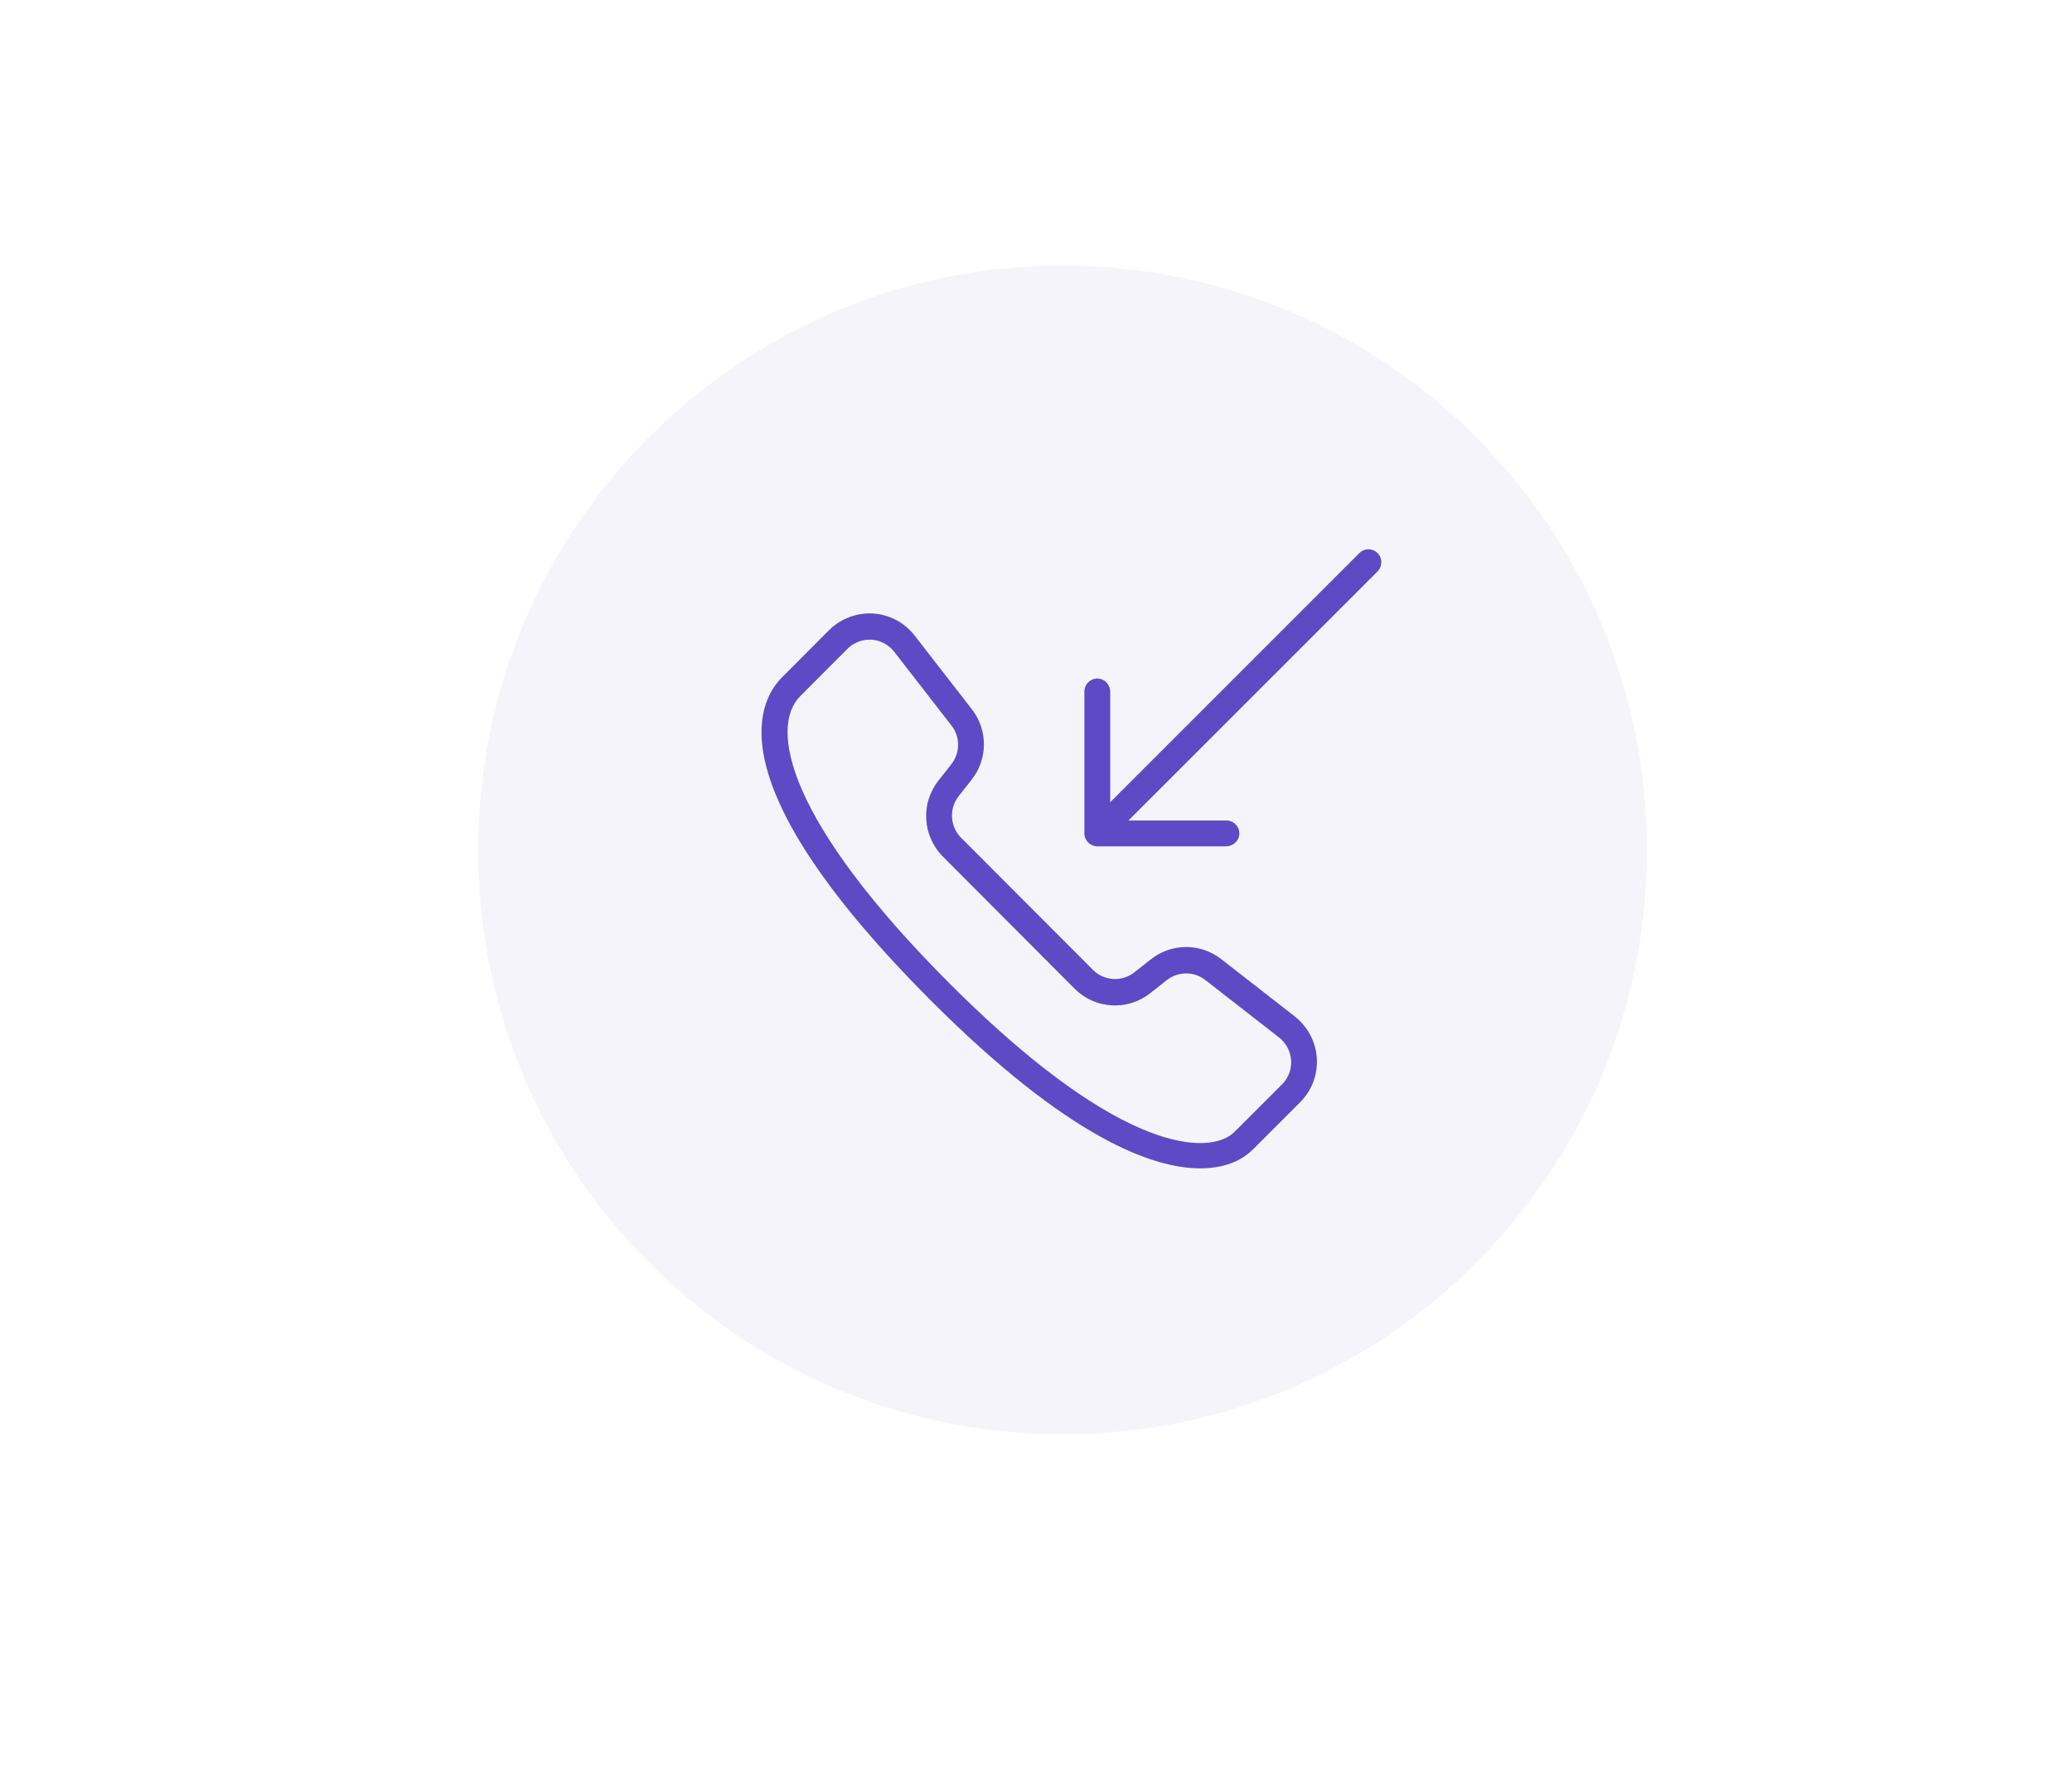 <svg width="117" height="100" viewBox="0 0 117 100" fill="none" xmlns="http://www.w3.org/2000/svg">
<path opacity="0.06" fill-rule="evenodd" clip-rule="evenodd" d="M60 81C78.225 81 93 66.225 93 48C93 29.775 78.225 15 60 15C41.775 15 27 29.775 27 48C27 66.225 41.775 81 60 81Z" fill="#5E4AC5"/>
<g clip-path="url(#clip0)">
<path d="M73.122 57.408L68.96 54.164C67.787 53.246 66.147 53.253 64.98 54.179L64.055 54.908C63.355 55.462 62.349 55.404 61.715 54.769L54.273 47.313C53.639 46.679 53.58 45.665 54.134 44.959L54.863 44.033C55.789 42.867 55.789 41.219 54.878 40.053L51.641 35.884C51.073 35.155 50.22 34.703 49.294 34.645C48.376 34.594 47.472 34.936 46.816 35.585L44.163 38.245C42.683 39.725 40.548 44.463 52.553 56.49C60.373 64.332 65.148 65.98 67.772 65.98C69.353 65.98 70.272 65.397 70.76 64.901L73.421 62.24C74.682 60.98 74.674 58.931 73.413 57.67C73.319 57.576 73.224 57.488 73.122 57.408ZM72.532 61.082C72.481 61.14 72.437 61.191 72.386 61.242L69.725 63.902C69.434 64.201 68.851 64.551 67.765 64.551C65.84 64.551 61.438 63.378 53.573 55.491C44.52 46.416 43.398 41.103 45.191 39.309L47.851 36.642C48.179 36.314 48.624 36.124 49.098 36.124C49.134 36.124 49.171 36.124 49.207 36.124C49.71 36.153 50.176 36.401 50.49 36.802L53.726 40.971C54.229 41.613 54.222 42.517 53.719 43.158L52.99 44.084C51.977 45.367 52.086 47.203 53.238 48.37L60.68 55.834C61.839 56.992 63.675 57.102 64.958 56.081L65.884 55.352C66.518 54.85 67.422 54.842 68.064 55.345L72.225 58.589C72.998 59.194 73.137 60.309 72.532 61.082Z" fill="#5E4AC5"/>
<path d="M77.787 31.233C77.503 30.949 77.044 30.949 76.759 31.233L62.692 45.301V39.069C62.692 38.705 62.429 38.377 62.072 38.326C61.62 38.26 61.234 38.61 61.234 39.047V47.065C61.234 47.466 61.562 47.794 61.963 47.794H69.23C69.594 47.794 69.922 47.532 69.973 47.174C70.039 46.722 69.689 46.336 69.252 46.336H63.719L77.787 32.268C78.071 31.984 78.071 31.518 77.787 31.233Z" fill="#5E4AC5"/>
</g>
<defs>
<clipPath id="clip0">
<rect width="35" height="35" fill="white" transform="translate(43 31)"/>
</clipPath>
</defs>
</svg>
